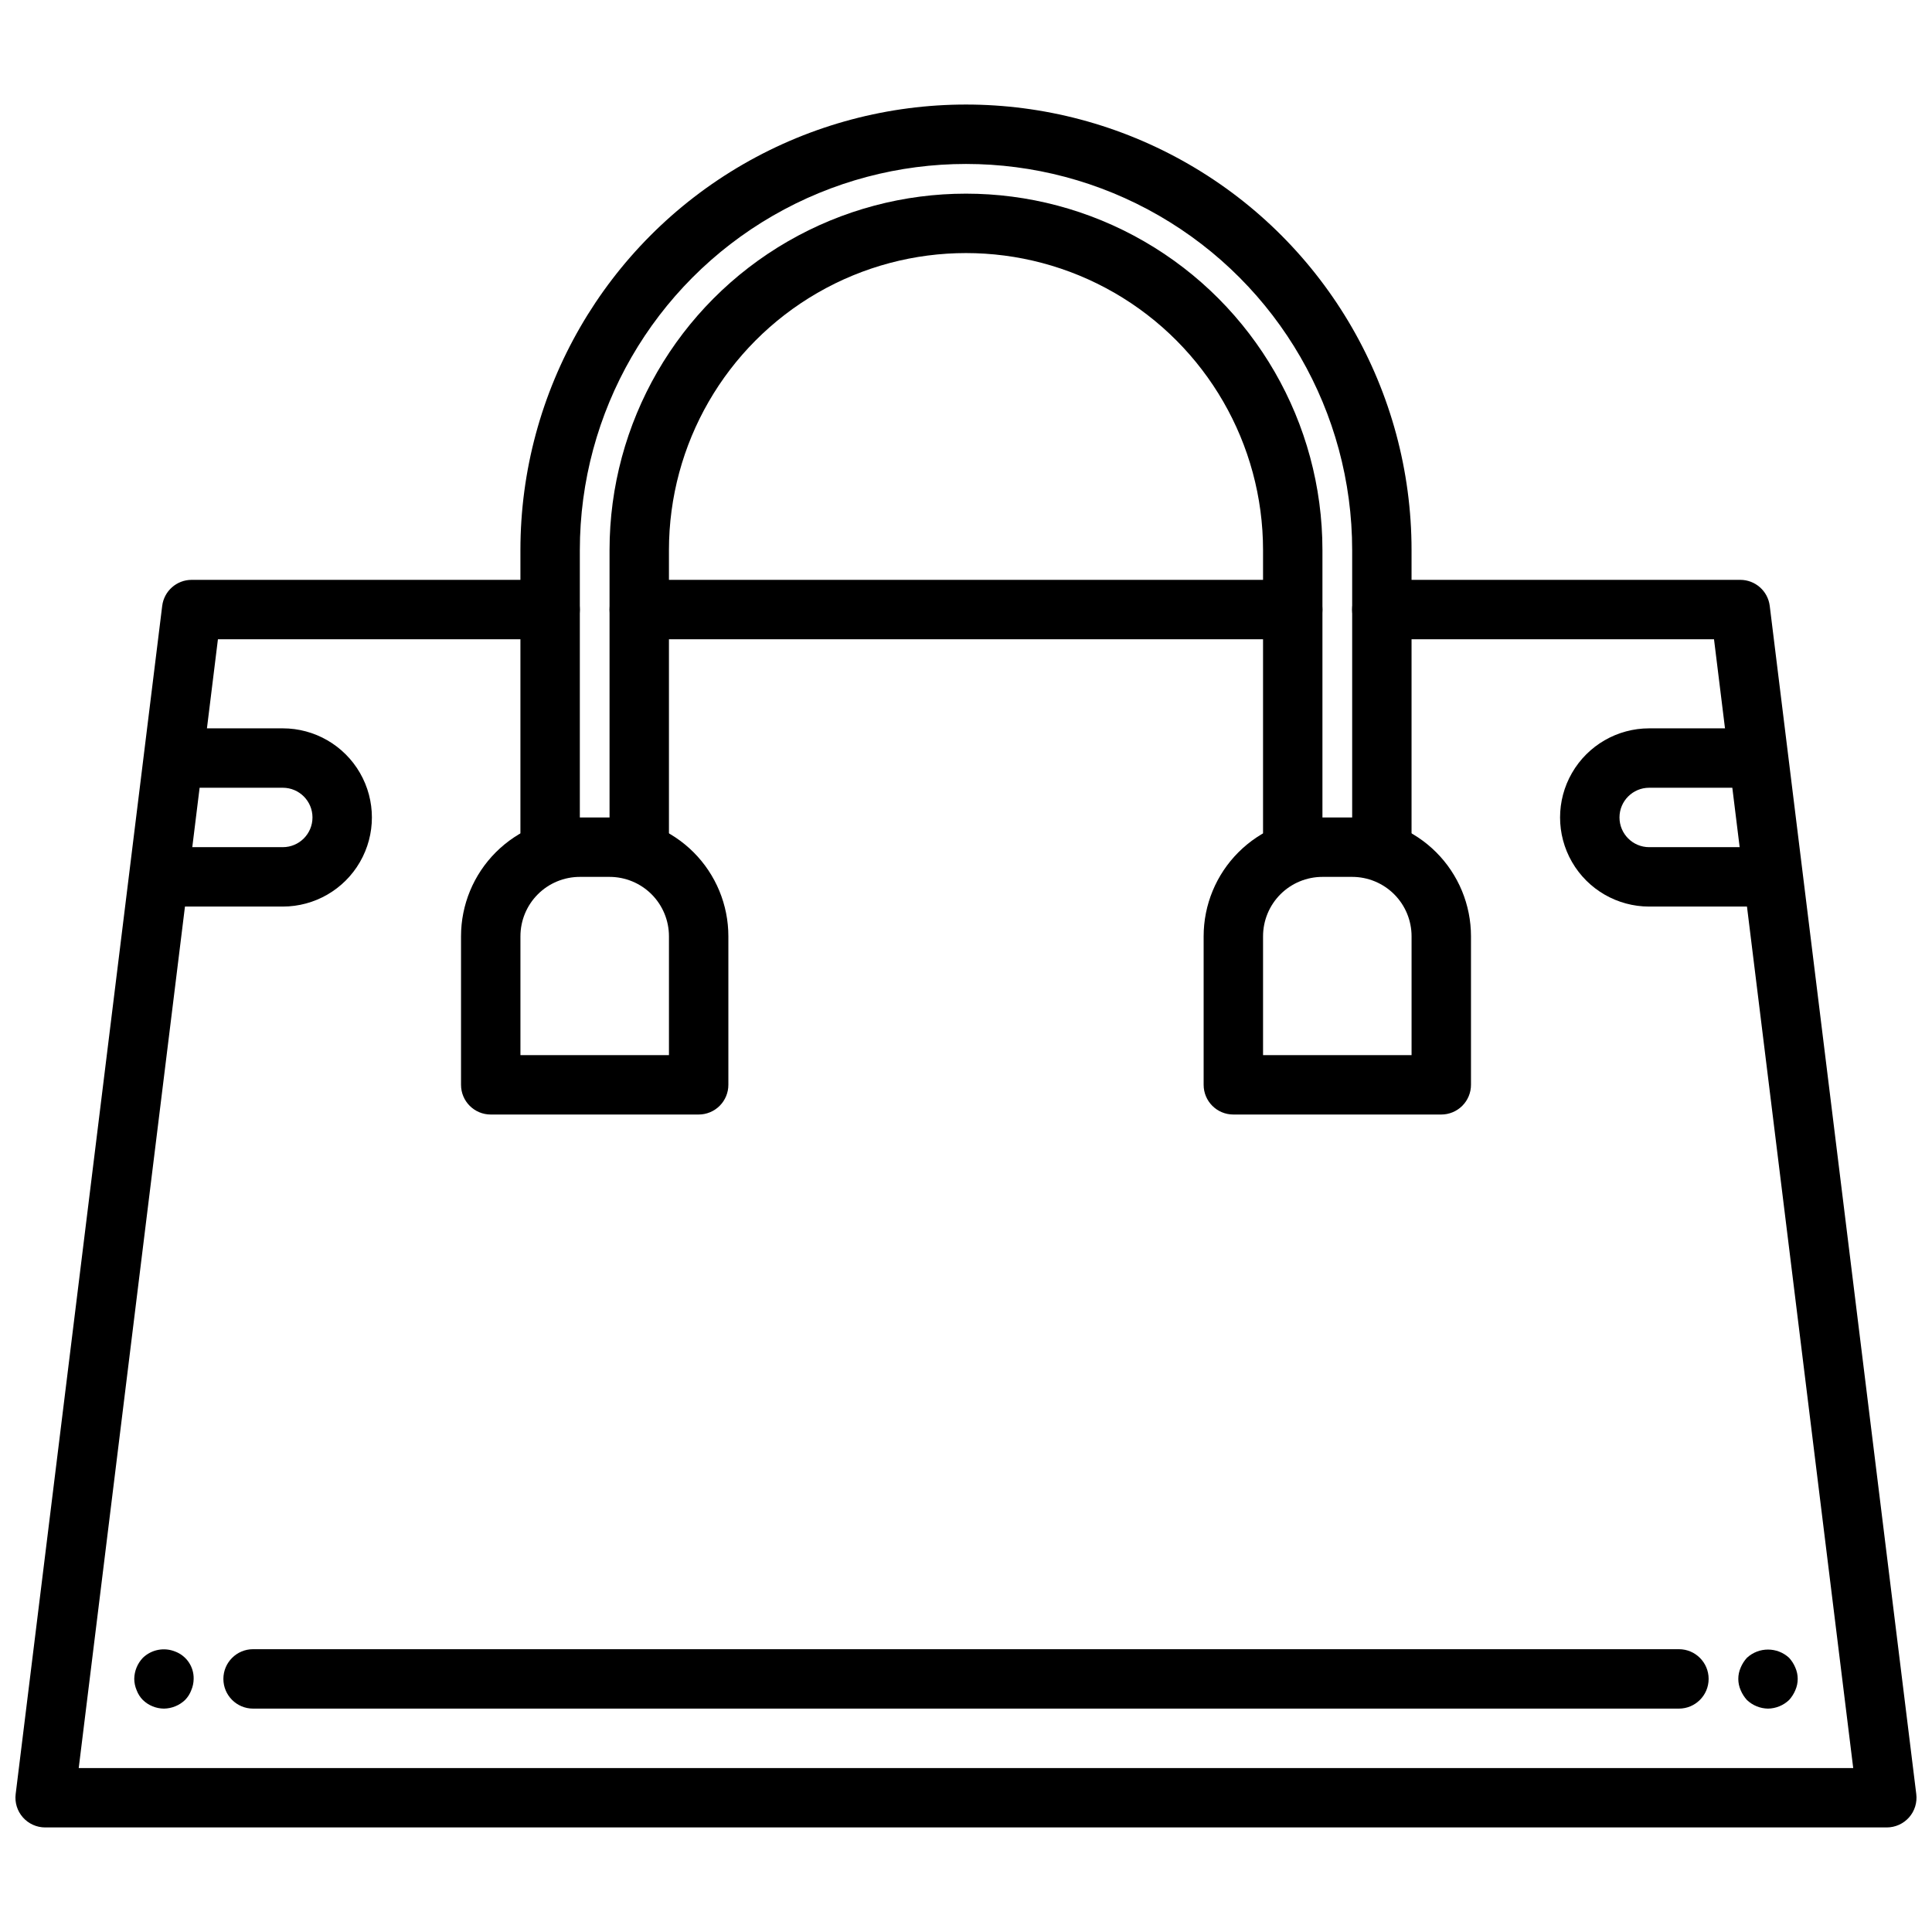 <?xml version="1.0" encoding="UTF-8"?>
<!-- Uploaded to: SVG Repo, www.svgrepo.com, Generator: SVG Repo Mixer Tools -->
<svg width="800px" height="800px" version="1.1" viewBox="144 144 512 512" xmlns="http://www.w3.org/2000/svg">
 <defs>
  <clipPath id="a">
   <path d="m148.09 297h503.81v332h-503.81z"/>
  </clipPath>
 </defs>
 <g clip-path="url(#a)">
  <path d="m644.03 628.29h-488.07c-2.254-0.004-4.402-0.973-5.894-2.664-1.496-1.688-2.191-3.938-1.914-6.18l38.832-314.88v0.004c0.488-3.945 3.844-6.906 7.816-6.902h94.984c4.348 0 7.875 3.523 7.875 7.871s-3.527 7.871-7.875 7.871h-88.031l-36.891 299.14h470.26l-36.891-299.14h-88.031c-4.348 0-7.871-3.523-7.871-7.871s3.523-7.871 7.871-7.871h94.984c3.973-0.004 7.328 2.957 7.816 6.902l38.832 314.88v-0.004c0.277 2.242-0.418 4.492-1.91 6.18-1.496 1.691-3.641 2.66-5.898 2.664z"/>
 </g>
 <path d="m486.59 313.41h-173.18c-4.348 0-7.871-3.523-7.871-7.871s3.523-7.871 7.871-7.871h173.18c4.348 0 7.871 3.523 7.871 7.871s-3.523 7.871-7.871 7.871z"/>
 <path d="m329.15 439.36h-55.102c-4.348 0-7.871-3.523-7.871-7.871v-39.363c0-8.352 3.316-16.359 9.223-22.266 5.902-5.902 13.914-9.223 22.266-9.223h7.871c8.352 0 16.359 3.32 22.266 9.223 5.902 5.906 9.223 13.914 9.223 22.266v39.363c0 2.086-0.832 4.09-2.309 5.566-1.473 1.473-3.477 2.305-5.566 2.305zm-47.23-15.742h39.359v-31.492c0-4.176-1.656-8.18-4.609-11.133-2.953-2.949-6.957-4.609-11.133-4.609h-7.871c-4.176 0-8.184 1.66-11.133 4.609-2.953 2.953-4.613 6.957-4.613 11.133z"/>
 <path d="m525.95 439.36h-55.102c-4.348 0-7.871-3.523-7.871-7.871v-39.363c0-8.352 3.316-16.359 9.223-22.266 5.902-5.902 13.914-9.223 22.262-9.223h7.875c8.352 0 16.359 3.32 22.266 9.223 5.902 5.906 9.223 13.914 9.223 22.266v39.363c0 2.086-0.832 4.09-2.309 5.566-1.477 1.473-3.477 2.305-5.566 2.305zm-47.23-15.742h39.359v-31.492c0-4.176-1.656-8.18-4.609-11.133-2.953-2.949-6.957-4.609-11.133-4.609h-7.875c-4.172 0-8.18 1.66-11.133 4.609-2.949 2.953-4.609 6.957-4.609 11.133z"/>
 <path d="m510.21 376.38c-4.348 0-7.871-3.523-7.871-7.871v-78.723c0-36.559-19.508-70.344-51.168-88.625-31.664-18.281-70.676-18.281-102.34 0-31.664 18.281-51.168 52.066-51.168 88.625v78.723c0 4.348-3.527 7.871-7.875 7.871-4.348 0-7.871-3.523-7.871-7.871v-78.723c0-42.184 22.508-81.168 59.039-102.26 36.535-21.094 81.547-21.094 118.08 0 36.535 21.09 59.039 60.074 59.039 102.26v78.723c0 2.086-0.828 4.09-2.305 5.566-1.477 1.477-3.481 2.305-5.566 2.305z"/>
 <path d="m486.59 376.38c-4.348 0-7.871-3.523-7.871-7.871v-78.723c0-28.121-15.004-54.109-39.359-68.172s-54.363-14.062-78.723 0c-24.355 14.062-39.359 40.051-39.359 68.172v78.723c0 4.348-3.523 7.871-7.871 7.871s-7.871-3.523-7.871-7.871v-78.723c0-33.746 18.004-64.934 47.23-81.809s65.238-16.875 94.465 0c29.227 16.875 47.23 48.062 47.23 81.809v78.723c0 2.086-0.828 4.09-2.305 5.566s-3.477 2.305-5.566 2.305z"/>
 <path d="m612.54 384.25h-31.488c-8.438 0-16.234-4.5-20.453-11.809-4.219-7.305-4.219-16.309 0-23.613 4.219-7.309 12.016-11.809 20.453-11.809h23.617c4.348 0 7.871 3.523 7.871 7.871 0 4.348-3.523 7.871-7.871 7.871h-23.617c-4.348 0-7.871 3.523-7.871 7.871 0 4.348 3.523 7.875 7.871 7.875h31.488c4.348 0 7.871 3.523 7.871 7.871 0 4.348-3.523 7.871-7.871 7.871z"/>
 <path d="m218.94 384.25h-31.488c-4.348 0-7.871-3.523-7.871-7.871 0-4.348 3.523-7.871 7.871-7.871h31.488c4.348 0 7.871-3.527 7.871-7.875 0-4.348-3.523-7.871-7.871-7.871h-23.617c-4.348 0-7.871-3.523-7.871-7.871 0-4.348 3.523-7.871 7.871-7.871h23.617c8.438 0 16.234 4.5 20.453 11.809 4.219 7.305 4.219 16.309 0 23.613-4.219 7.309-12.016 11.809-20.453 11.809z"/>
 <path d="m187.45 596.8c-2.086-0.016-4.09-0.832-5.59-2.285-0.727-0.738-1.289-1.625-1.652-2.598-0.402-0.945-0.617-1.961-0.629-2.992 0.027-2.082 0.844-4.082 2.281-5.586 2.281-2.203 5.648-2.852 8.582-1.656 3 1.137 4.953 4.039 4.879 7.242-0.012 1.031-0.227 2.047-0.629 2.992-0.359 0.973-0.926 1.859-1.652 2.598-1.508 1.438-3.504 2.254-5.59 2.285z"/>
 <path d="m588.93 596.8h-377.86c-4.348 0-7.871-3.527-7.871-7.875 0-4.348 3.523-7.871 7.871-7.871h377.86c4.348 0 7.875 3.523 7.875 7.871 0 4.348-3.527 7.875-7.875 7.875z"/>
 <path d="m612.54 596.8c-2.086-0.031-4.082-0.848-5.59-2.285-0.695-0.766-1.254-1.645-1.652-2.598-0.84-1.906-0.84-4.078 0-5.981 0.398-0.957 0.957-1.832 1.652-2.598 3.156-2.914 8.023-2.914 11.18 0 0.695 0.766 1.254 1.641 1.652 2.598 0.84 1.902 0.84 4.074 0 5.981-0.398 0.953-0.957 1.832-1.652 2.598-1.512 1.438-3.504 2.254-5.59 2.285z"/>
</svg>